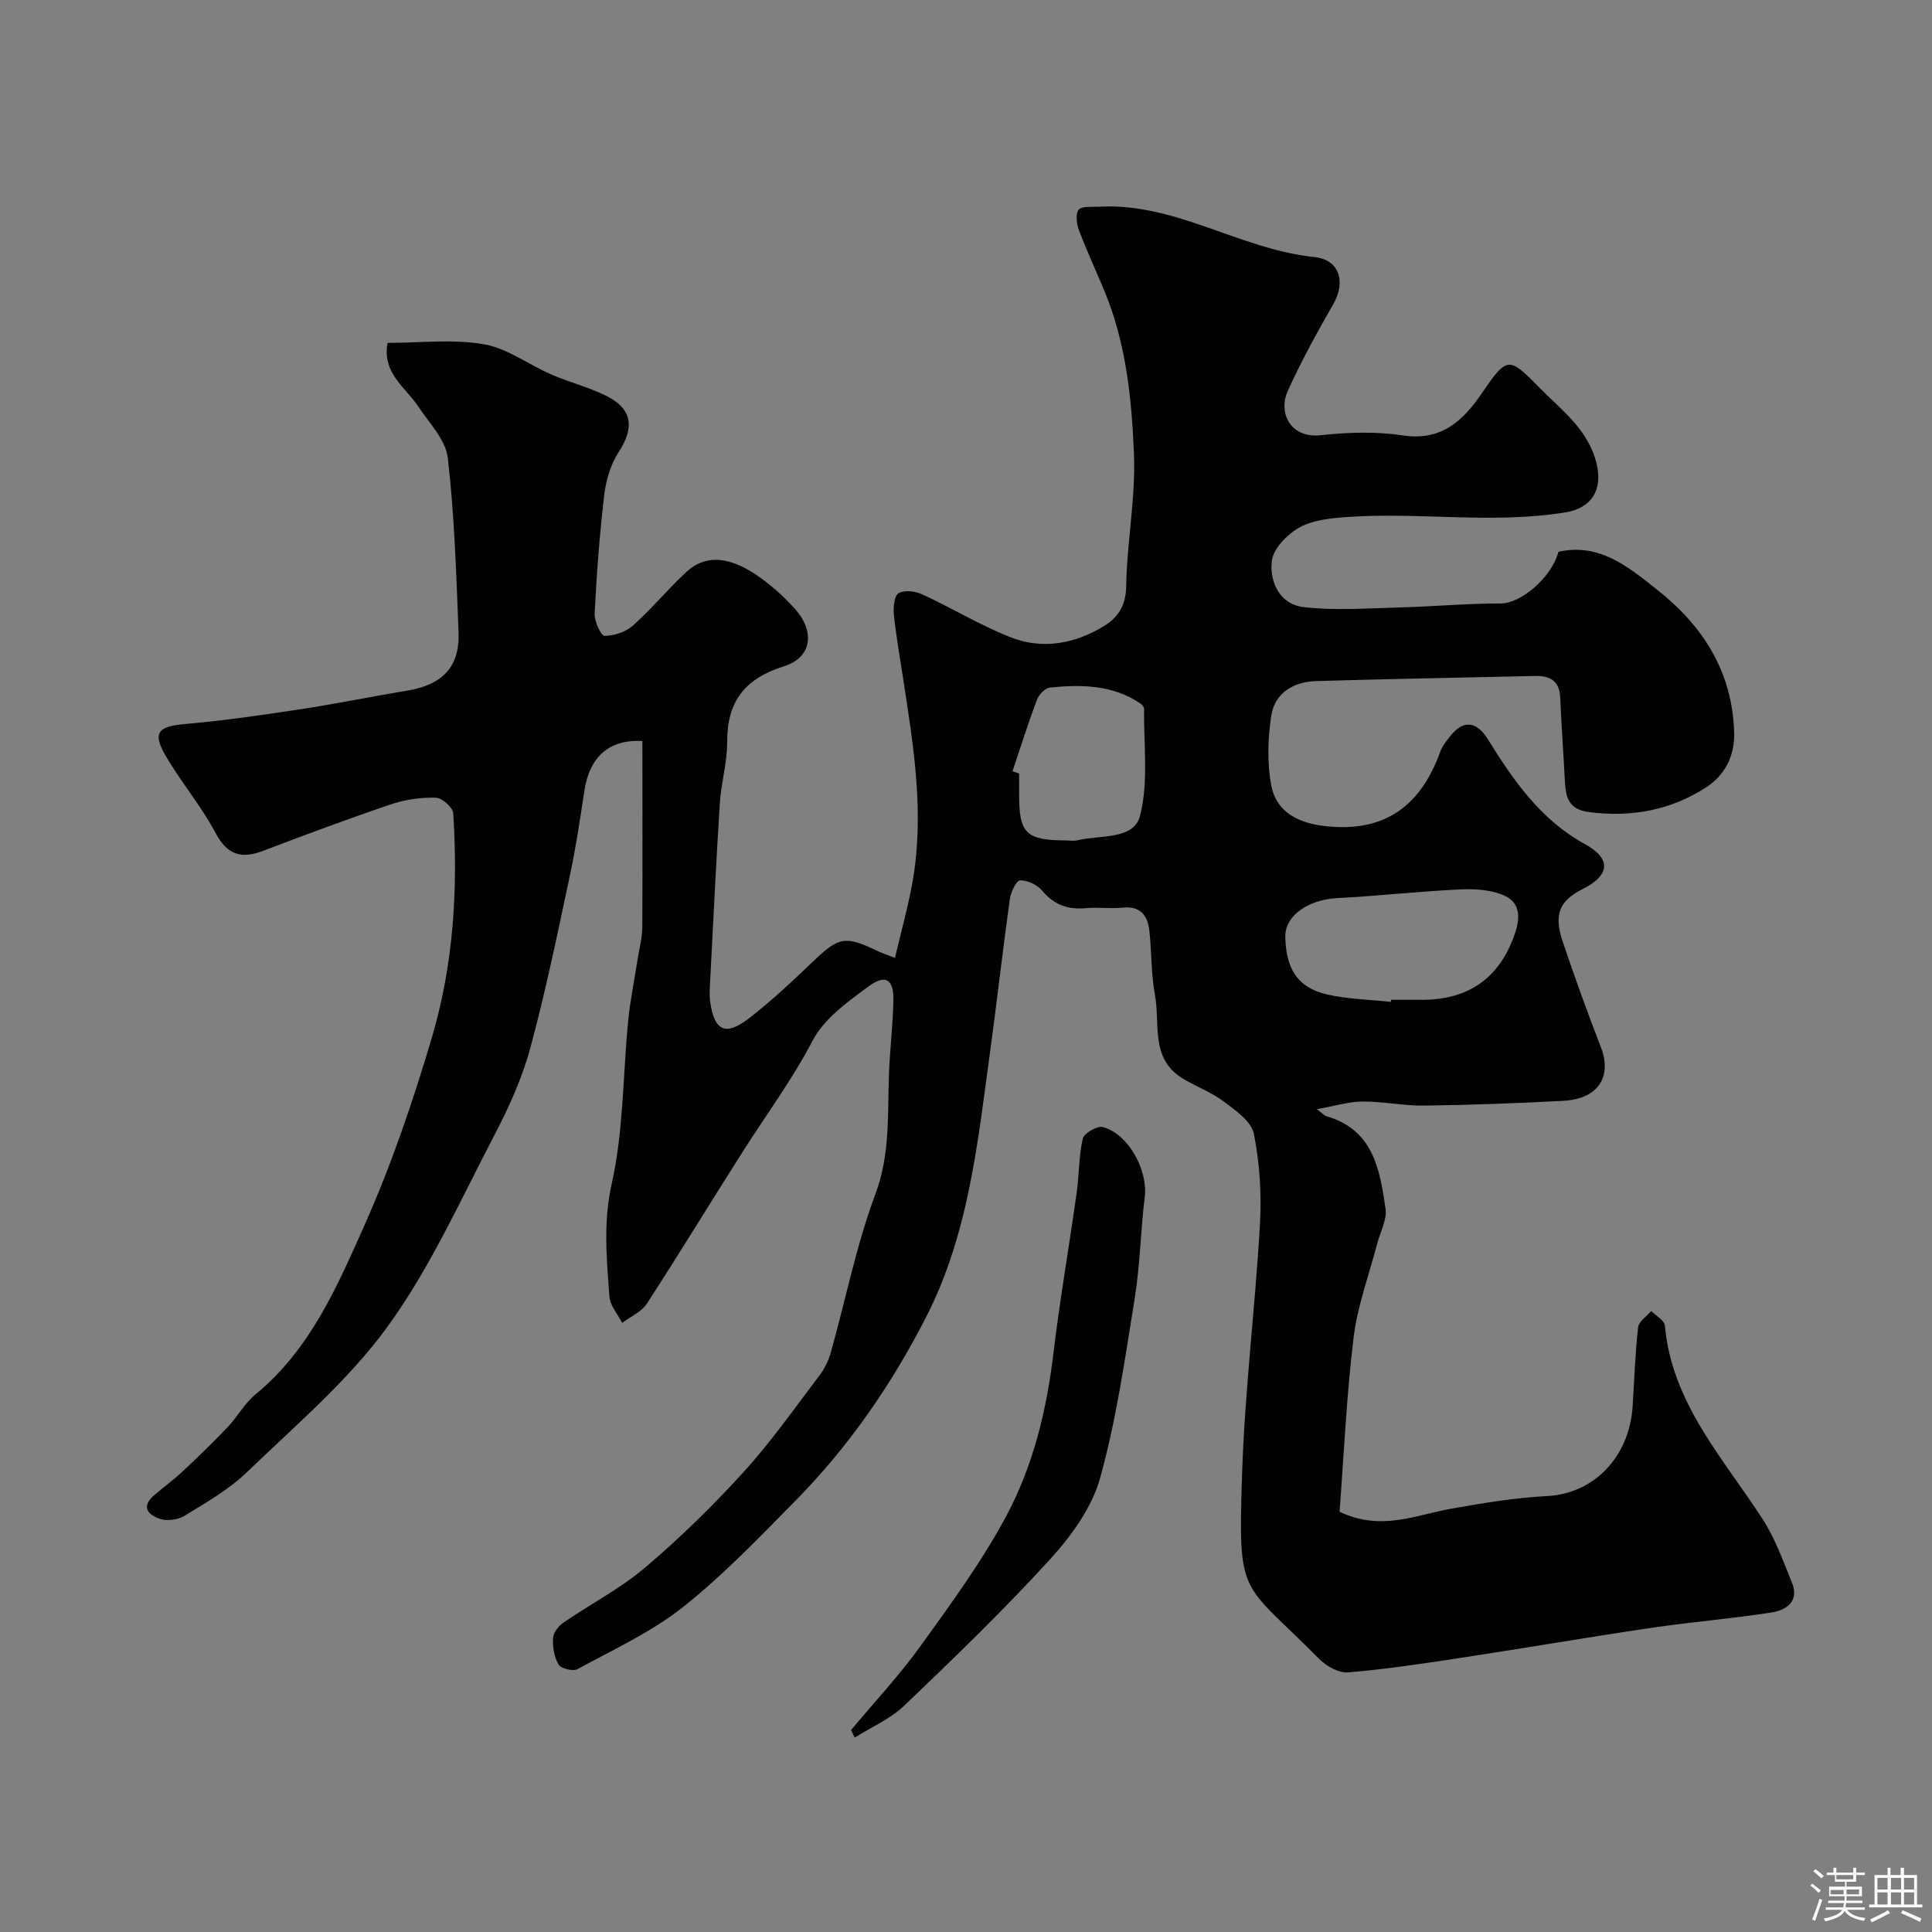 <svg enable-background="new 0 0 400 400" viewBox="0 0 400 400" xmlns="http://www.w3.org/2000/svg"><rect x="0" y="0" width="400" height="400" fill="#808080" stroke="none"/><path d="m374.8 390.4.4-.4c.7.5 1.3 1 1.8 1.4l-.5.5c-.5-.6-1.1-1.1-1.7-1.5zm1 7.3-.6-.3c.5-1.4 1.1-2.8 1.5-4.3.2.1.4.2.6.3-.5 1.3-1 2.8-1.5 4.3zm-.4-10.3.5-.4c.4.3 1 .8 1.7 1.4l-.5.5c-.5-.5-1.1-1-1.7-1.5zm2.5.3h1.7v-1h.6v1h3.5v-1h.6v1h1.8v.5h-1.8v1.4h-2v1h3.2v2h-3.2v.9h3.3v.5h-3.4c0 .3-.1.6-.1.9h4v.5h-3.7c.7.9 1.9 1.5 3.8 1.7-.1.2-.2.4-.3.6-2.1-.4-3.5-1.1-4-2.1-.4 1-1.8 1.7-4 2.2-.1-.2-.2-.4-.3-.6 2.1-.4 3.4-1 3.8-1.8h-3.4v-.5h3.6c.1-.3.1-.6.2-.9h-3.3v-.5h3.4c0-.3 0-.6 0-.9h-3.2v-2h3.3v-1h-2.1v-1.4h-1.7v-.5zm1.1 3.5v1h2.7c0-.3 0-.4 0-.4 0-.1 0-.2 0-.2 0-.1 0-.2 0-.3h-2.7zm1.2-3v.9h3.5v-.9zm4.7 3h-2.6v.6.4h2.6z" fill="#fcfbfa"/><path d="m393.6 386.7h.6v1.5h2.7v6.1h1.1v.6h-11v-.6h1.1v-6.1h2.7v-1.5h.6v1.5h2.1v-1.5zm-2.7 8.8.4.6c-1.2.6-2.5 1.3-3.8 1.9-.1-.2-.2-.4-.3-.6 1.2-.6 2.5-1.2 3.7-1.9zm-2.2-6.7v2.4h2.1v-2.4zm0 3v2.5h2.1v-2.5zm2.8-3v2.4h2.1v-2.4zm0 3v2.5h2.1v-2.5zm6 6.1c-1.4-.7-2.7-1.3-3.9-1.8l.3-.6c1.5.6 2.7 1.2 3.9 1.7zm-1.2-9.1h-2.1v2.4h2.1zm-2.1 3v2.5h2.1v-2.5z" fill="#fcfbfa"/><g fill="#010103"><path d="m133 153.42c-6.87-.39-10.95 3.29-12 10.25-.9 5.96-1.8 11.94-3.06 17.83-2.54 11.88-4.98 23.81-8.16 35.53-1.69 6.23-4.44 12.28-7.44 18.03-7.02 13.42-13.29 27.49-22.13 39.64-8.15 11.2-19.07 20.44-29.15 30.16-3.71 3.58-8.39 6.21-12.82 8.95-1.35.83-3.56 1.15-5.06.67-2.31-.73-4.16-2.41-1.29-4.88 1.99-1.71 4.12-3.27 6.04-5.07 3.14-2.94 6.24-5.94 9.2-9.06 2.03-2.14 3.5-4.91 5.74-6.75 11.4-9.35 17.02-22.52 22.72-35.34 5.53-12.45 9.94-25.48 13.82-38.55 4.48-15.09 5.43-30.75 4.43-46.45-.08-1.2-2.3-3.18-3.58-3.22-3.04-.09-6.25.34-9.14 1.31-8.93 3.02-17.78 6.31-26.6 9.67-4.56 1.74-7.46.91-9.92-3.73-2.96-5.59-7.16-10.51-10.34-16-2.76-4.77-1.51-6.02 4.05-6.51 7.96-.69 15.88-1.84 23.78-3.04 7.41-1.12 14.76-2.64 22.15-3.86 7.38-1.21 10.98-4.92 10.7-12.11-.48-12.04-.84-24.13-2.23-36.08-.44-3.78-3.88-7.27-6.18-10.74-2.63-3.96-7.44-6.79-6.29-13.08 6.64 0 13.42-.83 19.88.27 4.9.83 9.33 4.24 14.06 6.29 3.72 1.61 7.72 2.6 11.33 4.4 5.45 2.7 5.88 6.59 2.59 11.62-1.67 2.56-2.64 5.86-3 8.93-.97 8.15-1.57 16.35-1.99 24.54-.08 1.59 1.34 4.62 2.05 4.61 1.99-.02 4.39-.8 5.88-2.13 3.89-3.47 7.23-7.56 11.06-11.1 4.73-4.36 10.82-3.02 18.63 3.82 1.38 1.2 2.68 2.51 3.9 3.87 4.09 4.59 3.54 9.98-2.28 11.82-8.2 2.59-11.83 7.31-11.8 15.74.02 4.21-1.25 8.4-1.52 12.63-.79 12.52-1.38 25.05-2.04 37.58-.06 1.16-.12 2.35.04 3.5.85 6.04 3.16 7.21 7.99 3.49 4.69-3.62 9.04-7.72 13.33-11.82 5.33-5.09 6.59-5.4 13.37-2.14.86.41 1.78.71 3.57 1.41 1.27-5.44 2.72-10.54 3.64-15.75 2.49-14.01.24-27.85-1.88-41.68-.7-4.52-1.5-9.04-1.98-13.58-.16-1.52.05-3.94.97-4.49 1.19-.71 3.46-.43 4.9.23 6.15 2.84 12 6.41 18.29 8.89 6.61 2.61 13.32 1.35 19.32-2.31 2.8-1.71 4.54-4.13 4.61-8.12.15-9.2 1.98-18.43 1.61-27.58-.46-11.37-1.62-22.84-6.07-33.59-1.74-4.21-3.68-8.35-5.29-12.61-.5-1.32-.78-3.39-.09-4.29.62-.81 2.71-.56 4.16-.64 15.87-.92 29.25 8.85 44.61 10.41 5.27.54 6.59 5.14 3.97 9.72-3.37 5.89-6.67 11.86-9.45 18.04-2.03 4.51.58 9.82 6.81 9.14 5.6-.61 11.42-.81 16.96.03 8.14 1.24 12.59-3.1 16.56-8.92 5.01-7.34 5.45-7.44 11.55-1.19 4.67 4.79 10.32 8.8 12.06 15.93 1.36 5.58-1.16 9.25-6.38 10.11-15.05 2.48-30.16-.09-45.19.97-3.36.24-7.05.58-9.89 2.14-2.53 1.39-5.45 4.36-5.77 6.94-.54 4.31 1.65 9 6.55 9.57 6.41.75 12.99.26 19.49.09 7.13-.18 14.24-.85 21.37-.84 4.08.01 10.49-5.28 11.93-10.7 8.5-1.89 14.44 3.12 20.34 7.78 9.56 7.52 15.67 17.02 16.04 29.63.15 4.97-2.03 8.93-5.82 11.38-7.29 4.71-15.44 6.23-24.19 5.11-4.33-.55-4.86-3.1-5.04-6.46-.3-5.76-.71-11.51-.97-17.28-.16-3.47-2.12-4.53-5.25-4.45-15.1.36-30.2.61-45.3 1.06-4.69.14-8.57 2.47-9.28 7.23-.71 4.73-.87 9.79.03 14.45 1.07 5.52 5.69 7.77 11.31 8.37 12.28 1.31 19.64-4.29 23.65-15.41.43-1.2 1.3-2.27 2.11-3.29 2.69-3.38 5.43-3.05 7.76.7 5.29 8.54 10.92 16.67 20.13 21.73 5.49 3.02 5.11 6.45-.42 9.23-4.91 2.47-6.13 5.26-4.21 10.95 2.47 7.34 5.11 14.64 7.9 21.86 2.36 6.11-.58 10.69-7.75 11.08-9.59.52-19.19.86-28.8.99-4.26.06-8.54-.86-12.8-.84-2.83.01-5.66.91-9.46 1.59 1.3.98 1.58 1.34 1.94 1.44 9.72 2.76 11.11 11.03 12.28 19.14.33 2.31-1.11 4.88-1.75 7.33-1.67 6.44-4.06 12.78-4.86 19.33-1.47 12.08-2.01 24.28-2.91 36.1 8.52 4.08 15.66.71 22.96-.6 6.64-1.19 13.36-2.3 20.08-2.65 9.5-.5 16.96-7.97 17.64-18.58.35-5.45.52-10.92 1.13-16.34.14-1.22 1.77-2.26 2.71-3.39.98 1 2.73 1.93 2.83 3 1.45 16.11 12.09 27.46 20.27 40.13 2.59 4.01 4.23 8.66 6.05 13.13 1.58 3.86-1.2 5.67-4.17 6.14-8.24 1.3-16.58 1.96-24.84 3.18-13.24 1.96-26.44 4.23-39.68 6.25-7.72 1.18-15.45 2.34-23.22 2.99-1.91.16-4.47-1.27-5.94-2.75-16.26-16.45-16.84-12.26-16-38.31.55-17.26 2.72-34.47 3.7-51.73.36-6.22-.05-12.63-1.26-18.72-.51-2.57-3.79-4.85-6.24-6.69-2.57-1.93-5.71-3.08-8.49-4.76-6.79-4.11-4.63-11.36-5.76-17.37-.81-4.34-.65-8.85-1.15-13.26-.36-3.14-1.88-5.15-5.59-4.74-2.47.27-5.01-.14-7.49.1-3.75.36-6.67-.67-9.15-3.66-1-1.2-3.01-2.11-4.54-2.09-.75.01-1.91 2.41-2.11 3.83-1.47 10.54-2.65 21.11-4.09 31.65-2.57 18.73-4.41 37.63-13.22 54.88-7.17 14.05-16.05 26.88-27.11 38.11-7.5 7.61-14.94 15.4-23.28 22.01-6.56 5.19-14.41 8.78-21.82 12.83-.92.5-3.39-.1-3.91-.95-.92-1.52-1.24-3.63-1.15-5.46.05-1.11 1.1-2.5 2.1-3.19 5.61-3.86 11.77-7.03 16.92-11.4 7.22-6.12 14.05-12.79 20.42-19.8 5.71-6.28 10.62-13.29 15.77-20.07 1.05-1.38 1.85-3.09 2.32-4.76 3.06-10.93 5.27-22.16 9.22-32.75 3.09-8.28 2.49-16.48 2.8-24.81.19-5.11.82-10.2.92-15.31.08-4.27-1.61-5.45-5.04-2.93-4.37 3.21-9.29 6.72-11.69 11.31-4.16 7.97-9.43 15.09-14.21 22.59-6.75 10.58-13.26 21.32-20.1 31.85-1.11 1.71-3.38 2.68-5.11 3.99-.92-1.81-2.52-3.58-2.65-5.45-.56-7.78-1.32-15.36.49-23.41 2.46-10.97 2.29-22.51 3.41-33.79.42-4.21 1.28-8.37 1.93-12.56.35-2.25.97-4.5.98-6.76.07-12.83.02-25.67.02-38.5zm154.96 54.01c.02-.14.03-.29.05-.43 2.17 0 4.33.01 6.5 0 9.31-.05 15.57-4.23 18.85-12.89 1.2-3.17 1.92-6.95-1.86-8.67-2.7-1.23-6.1-1.44-9.16-1.3-8.54.4-17.05 1.37-25.59 1.81-5.7.3-10.72 3.52-10.64 8 .11 6.29 2.32 10.51 8.68 11.95 4.27.97 8.77 1.05 13.17 1.53zm-78.34-47.75c.46.16.92.31 1.38.47v4.5c0 7.87 1.48 9.32 9.57 9.35.83 0 1.7.16 2.49-.03 4.65-1.12 11.68-.05 12.97-5.05 1.8-7.01.74-14.75.84-22.18.01-.39-.48-.9-.87-1.16-5.71-3.82-12.14-3.88-18.6-3.23-.99.1-2.29 1.42-2.68 2.46-1.85 4.9-3.43 9.91-5.1 14.87z"/><path d="m176.21 358.18c4.82-5.78 9.99-11.3 14.38-17.39 6.27-8.71 12.68-17.46 17.73-26.88 5.54-10.34 8.35-21.79 9.76-33.56 1.34-11.18 3.27-22.29 4.84-33.44.52-3.72.42-7.56 1.27-11.19.26-1.11 3-2.68 4.16-2.37 5.29 1.42 9.33 8.95 8.66 14.43-.86 6.99-.96 14.09-2.08 21.04-2.02 12.51-3.8 25.14-7.2 37.3-1.72 6.14-6.03 12.01-10.44 16.84-9.57 10.49-19.82 20.37-30.09 30.19-2.89 2.76-6.81 4.43-10.25 6.61-.26-.53-.5-1.06-.74-1.58z"/></g></svg>